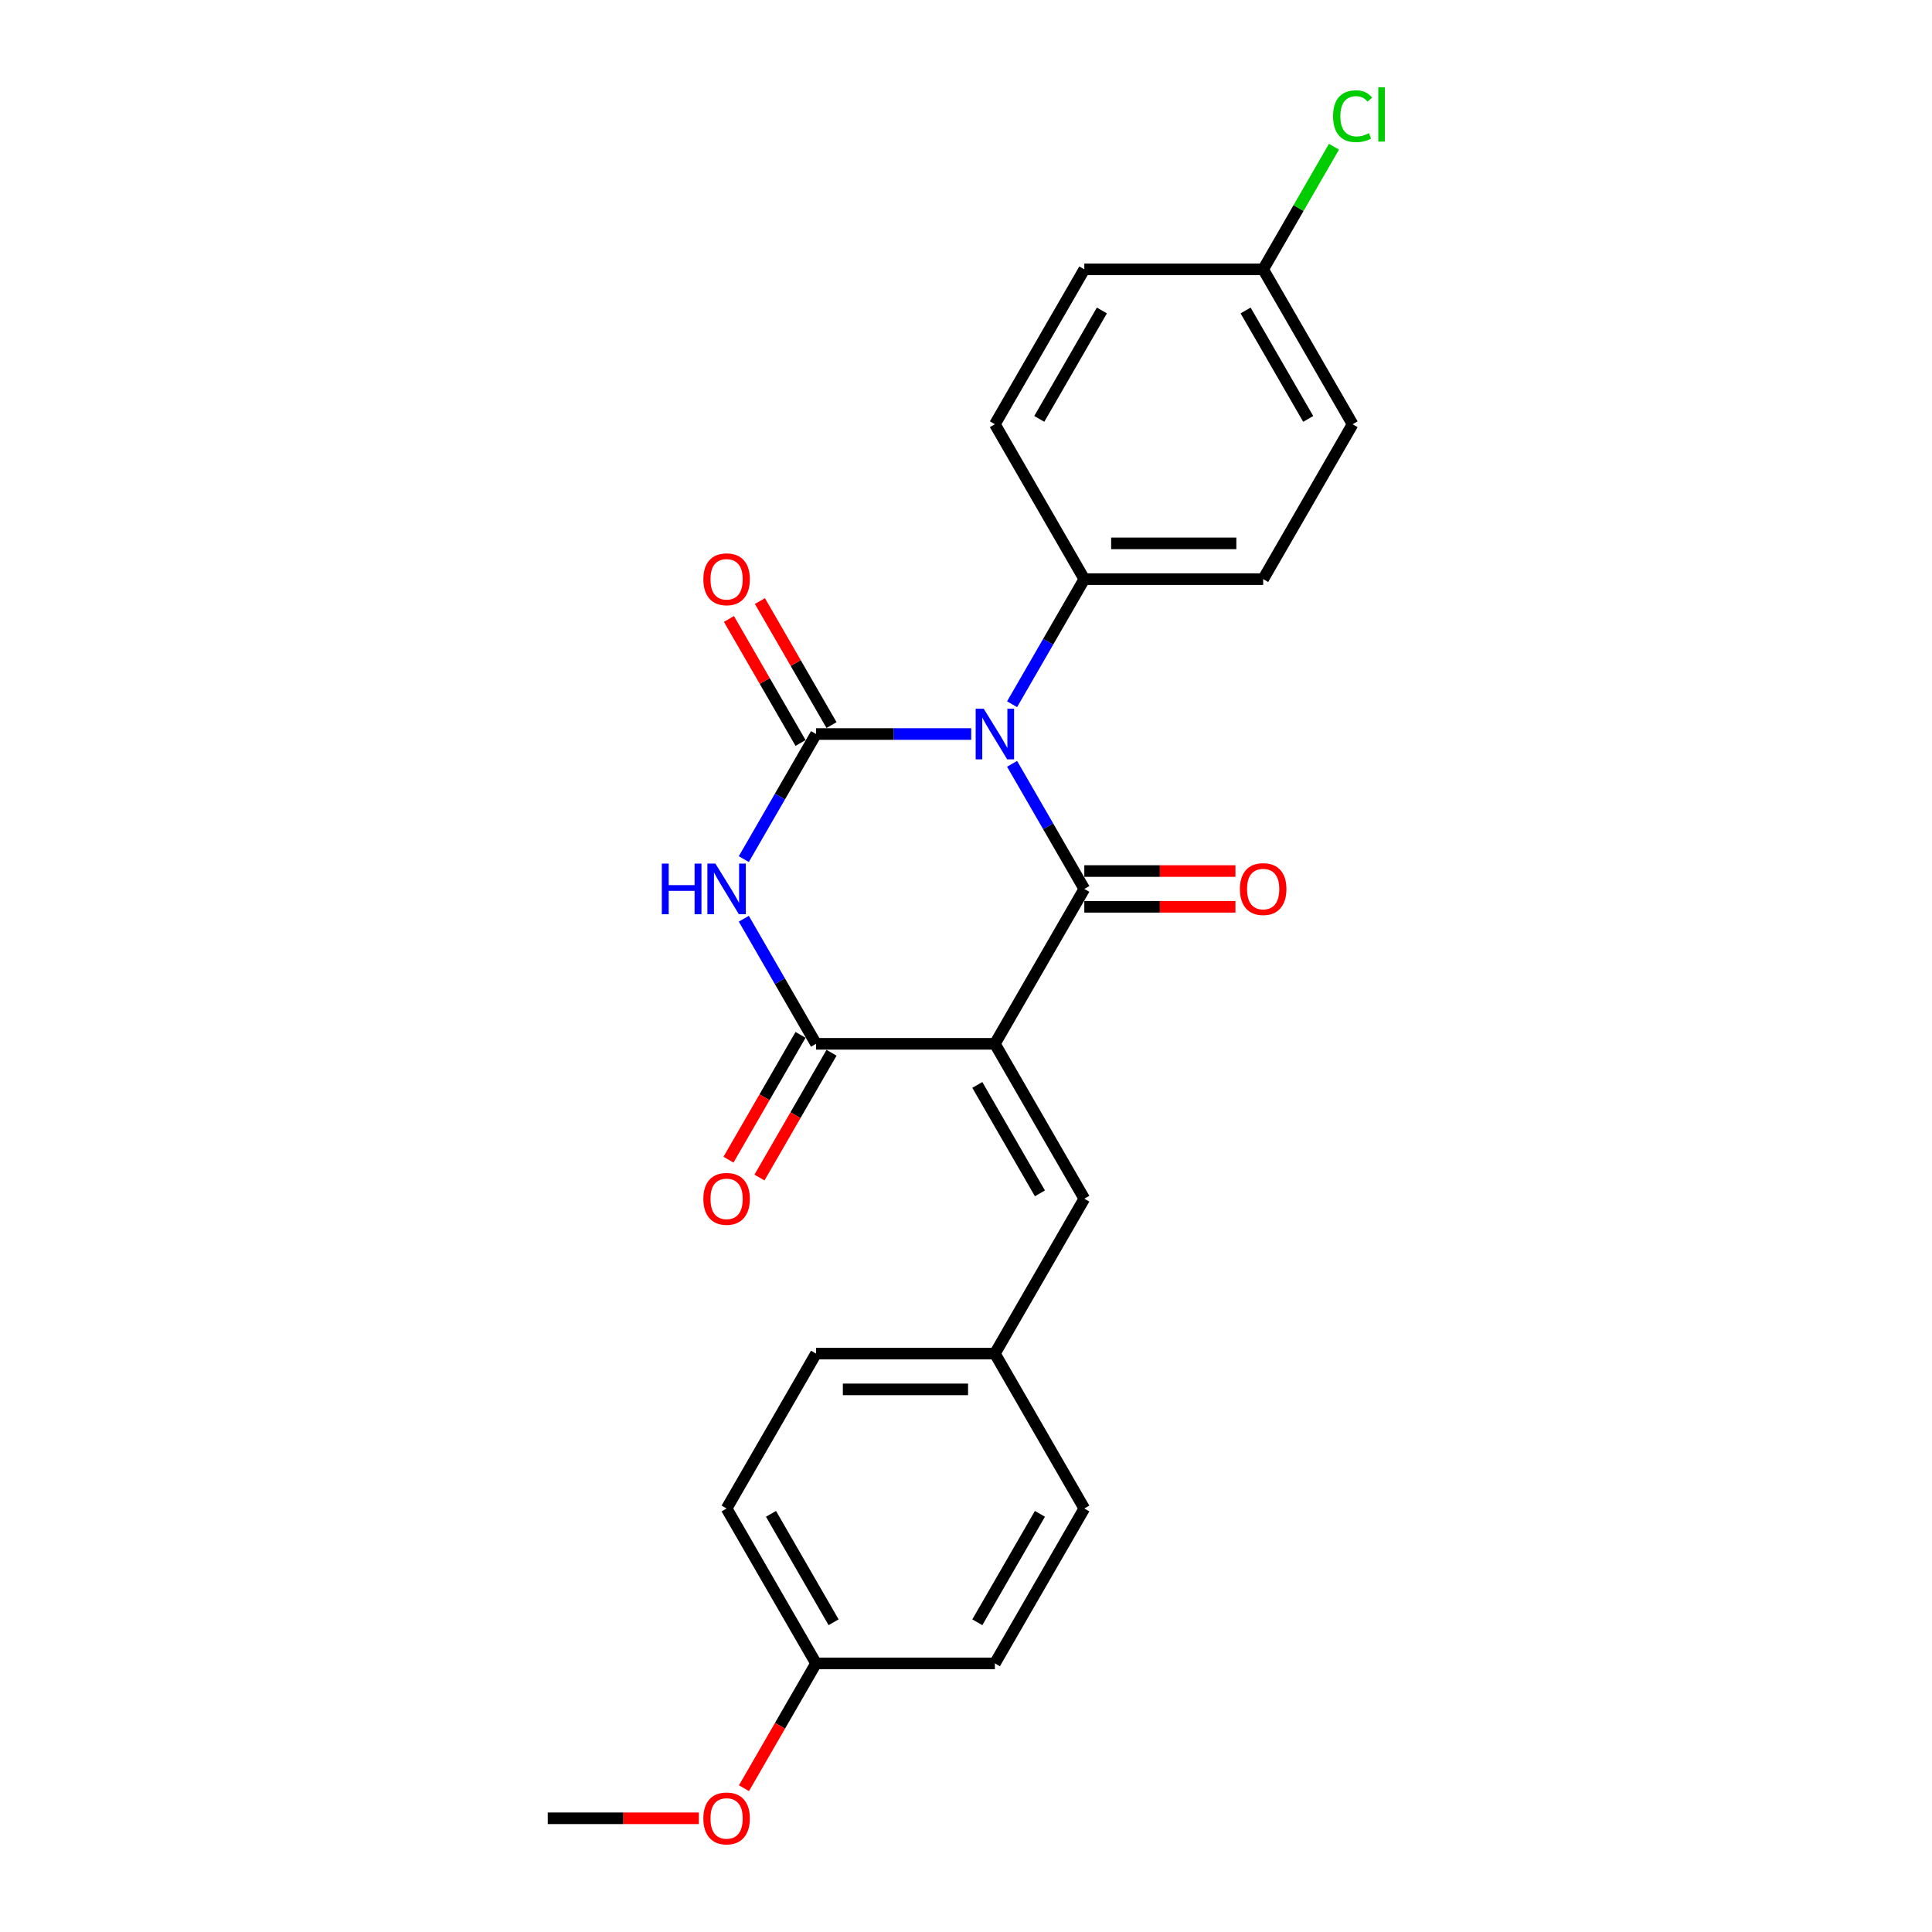 <?xml version='1.0' encoding='iso-8859-1'?>
<svg version='1.1' baseProfile='full'
              xmlns='http://www.w3.org/2000/svg'
                      xmlns:rdkit='http://www.rdkit.org/xml'
                      xmlns:xlink='http://www.w3.org/1999/xlink'
                  xml:space='preserve'
width='1000px' height='1000px' viewBox='0 0 1000 1000'>
<!-- END OF HEADER -->
<rect style='opacity:1.0;fill:#FFFFFF;stroke:none' width='1000' height='1000' x='0' y='0'> </rect>
<path class='bond-1' d='M 523.855,395.355 L 542.547,427.73' style='fill:none;fill-rule:evenodd;stroke:#0000FF;stroke-width:6px;stroke-linecap:butt;stroke-linejoin:miter;stroke-opacity:1' />
<path class='bond-1' d='M 542.547,427.73 L 561.238,460.105' style='fill:none;fill-rule:evenodd;stroke:#000000;stroke-width:6px;stroke-linecap:butt;stroke-linejoin:miter;stroke-opacity:1' />
<path class='bond-2' d='M 502.694,379.932 L 462.535,379.932' style='fill:none;fill-rule:evenodd;stroke:#0000FF;stroke-width:6px;stroke-linecap:butt;stroke-linejoin:miter;stroke-opacity:1' />
<path class='bond-2' d='M 462.535,379.932 L 422.376,379.932' style='fill:none;fill-rule:evenodd;stroke:#000000;stroke-width:6px;stroke-linecap:butt;stroke-linejoin:miter;stroke-opacity:1' />
<path class='bond-6' d='M 523.855,364.509 L 542.547,332.134' style='fill:none;fill-rule:evenodd;stroke:#0000FF;stroke-width:6px;stroke-linecap:butt;stroke-linejoin:miter;stroke-opacity:1' />
<path class='bond-6' d='M 542.547,332.134 L 561.238,299.76' style='fill:none;fill-rule:evenodd;stroke:#000000;stroke-width:6px;stroke-linecap:butt;stroke-linejoin:miter;stroke-opacity:1' />
<path class='bond-0' d='M 514.951,540.277 L 561.238,460.105' style='fill:none;fill-rule:evenodd;stroke:#000000;stroke-width:6px;stroke-linecap:butt;stroke-linejoin:miter;stroke-opacity:1' />
<path class='bond-5' d='M 514.951,540.277 L 561.238,620.449' style='fill:none;fill-rule:evenodd;stroke:#000000;stroke-width:6px;stroke-linecap:butt;stroke-linejoin:miter;stroke-opacity:1' />
<path class='bond-5' d='M 505.86,561.56 L 538.261,617.681' style='fill:none;fill-rule:evenodd;stroke:#000000;stroke-width:6px;stroke-linecap:butt;stroke-linejoin:miter;stroke-opacity:1' />
<path class='bond-25' d='M 514.951,540.277 L 422.376,540.277' style='fill:none;fill-rule:evenodd;stroke:#000000;stroke-width:6px;stroke-linecap:butt;stroke-linejoin:miter;stroke-opacity:1' />
<path class='bond-8' d='M 561.238,469.362 L 600.351,469.362' style='fill:none;fill-rule:evenodd;stroke:#000000;stroke-width:6px;stroke-linecap:butt;stroke-linejoin:miter;stroke-opacity:1' />
<path class='bond-8' d='M 600.351,469.362 L 639.464,469.362' style='fill:none;fill-rule:evenodd;stroke:#FF0000;stroke-width:6px;stroke-linecap:butt;stroke-linejoin:miter;stroke-opacity:1' />
<path class='bond-8' d='M 561.238,450.847 L 600.351,450.847' style='fill:none;fill-rule:evenodd;stroke:#000000;stroke-width:6px;stroke-linecap:butt;stroke-linejoin:miter;stroke-opacity:1' />
<path class='bond-8' d='M 600.351,450.847 L 639.464,450.847' style='fill:none;fill-rule:evenodd;stroke:#FF0000;stroke-width:6px;stroke-linecap:butt;stroke-linejoin:miter;stroke-opacity:1' />
<path class='bond-3' d='M 422.376,379.932 L 403.684,412.307' style='fill:none;fill-rule:evenodd;stroke:#000000;stroke-width:6px;stroke-linecap:butt;stroke-linejoin:miter;stroke-opacity:1' />
<path class='bond-3' d='M 403.684,412.307 L 384.993,444.682' style='fill:none;fill-rule:evenodd;stroke:#0000FF;stroke-width:6px;stroke-linecap:butt;stroke-linejoin:miter;stroke-opacity:1' />
<path class='bond-7' d='M 430.393,375.303 L 411.862,343.206' style='fill:none;fill-rule:evenodd;stroke:#000000;stroke-width:6px;stroke-linecap:butt;stroke-linejoin:miter;stroke-opacity:1' />
<path class='bond-7' d='M 411.862,343.206 L 393.331,311.109' style='fill:none;fill-rule:evenodd;stroke:#FF0000;stroke-width:6px;stroke-linecap:butt;stroke-linejoin:miter;stroke-opacity:1' />
<path class='bond-7' d='M 414.359,384.561 L 395.827,352.464' style='fill:none;fill-rule:evenodd;stroke:#000000;stroke-width:6px;stroke-linecap:butt;stroke-linejoin:miter;stroke-opacity:1' />
<path class='bond-7' d='M 395.827,352.464 L 377.296,320.367' style='fill:none;fill-rule:evenodd;stroke:#FF0000;stroke-width:6px;stroke-linecap:butt;stroke-linejoin:miter;stroke-opacity:1' />
<path class='bond-4' d='M 384.993,475.528 L 403.684,507.902' style='fill:none;fill-rule:evenodd;stroke:#0000FF;stroke-width:6px;stroke-linecap:butt;stroke-linejoin:miter;stroke-opacity:1' />
<path class='bond-4' d='M 403.684,507.902 L 422.376,540.277' style='fill:none;fill-rule:evenodd;stroke:#000000;stroke-width:6px;stroke-linecap:butt;stroke-linejoin:miter;stroke-opacity:1' />
<path class='bond-9' d='M 414.359,535.648 L 395.71,567.949' style='fill:none;fill-rule:evenodd;stroke:#000000;stroke-width:6px;stroke-linecap:butt;stroke-linejoin:miter;stroke-opacity:1' />
<path class='bond-9' d='M 395.71,567.949 L 377.061,600.249' style='fill:none;fill-rule:evenodd;stroke:#FF0000;stroke-width:6px;stroke-linecap:butt;stroke-linejoin:miter;stroke-opacity:1' />
<path class='bond-9' d='M 430.393,544.906 L 411.744,577.206' style='fill:none;fill-rule:evenodd;stroke:#000000;stroke-width:6px;stroke-linecap:butt;stroke-linejoin:miter;stroke-opacity:1' />
<path class='bond-9' d='M 411.744,577.206 L 393.095,609.507' style='fill:none;fill-rule:evenodd;stroke:#FF0000;stroke-width:6px;stroke-linecap:butt;stroke-linejoin:miter;stroke-opacity:1' />
<path class='bond-10' d='M 561.238,620.449 L 514.951,700.622' style='fill:none;fill-rule:evenodd;stroke:#000000;stroke-width:6px;stroke-linecap:butt;stroke-linejoin:miter;stroke-opacity:1' />
<path class='bond-11' d='M 561.238,299.76 L 653.814,299.76' style='fill:none;fill-rule:evenodd;stroke:#000000;stroke-width:6px;stroke-linecap:butt;stroke-linejoin:miter;stroke-opacity:1' />
<path class='bond-11' d='M 575.125,281.245 L 639.927,281.245' style='fill:none;fill-rule:evenodd;stroke:#000000;stroke-width:6px;stroke-linecap:butt;stroke-linejoin:miter;stroke-opacity:1' />
<path class='bond-12' d='M 561.238,299.76 L 514.951,219.587' style='fill:none;fill-rule:evenodd;stroke:#000000;stroke-width:6px;stroke-linecap:butt;stroke-linejoin:miter;stroke-opacity:1' />
<path class='bond-18' d='M 514.951,700.622 L 561.238,780.794' style='fill:none;fill-rule:evenodd;stroke:#000000;stroke-width:6px;stroke-linecap:butt;stroke-linejoin:miter;stroke-opacity:1' />
<path class='bond-19' d='M 514.951,700.622 L 422.376,700.622' style='fill:none;fill-rule:evenodd;stroke:#000000;stroke-width:6px;stroke-linecap:butt;stroke-linejoin:miter;stroke-opacity:1' />
<path class='bond-19' d='M 501.065,719.137 L 436.262,719.137' style='fill:none;fill-rule:evenodd;stroke:#000000;stroke-width:6px;stroke-linecap:butt;stroke-linejoin:miter;stroke-opacity:1' />
<path class='bond-15' d='M 653.814,299.76 L 700.101,219.587' style='fill:none;fill-rule:evenodd;stroke:#000000;stroke-width:6px;stroke-linecap:butt;stroke-linejoin:miter;stroke-opacity:1' />
<path class='bond-16' d='M 514.951,219.587 L 561.238,139.415' style='fill:none;fill-rule:evenodd;stroke:#000000;stroke-width:6px;stroke-linecap:butt;stroke-linejoin:miter;stroke-opacity:1' />
<path class='bond-16' d='M 537.929,216.819 L 570.33,160.698' style='fill:none;fill-rule:evenodd;stroke:#000000;stroke-width:6px;stroke-linecap:butt;stroke-linejoin:miter;stroke-opacity:1' />
<path class='bond-13' d='M 653.814,139.415 L 561.238,139.415' style='fill:none;fill-rule:evenodd;stroke:#000000;stroke-width:6px;stroke-linecap:butt;stroke-linejoin:miter;stroke-opacity:1' />
<path class='bond-17' d='M 653.814,139.415 L 672.136,107.679' style='fill:none;fill-rule:evenodd;stroke:#000000;stroke-width:6px;stroke-linecap:butt;stroke-linejoin:miter;stroke-opacity:1' />
<path class='bond-17' d='M 672.136,107.679 L 690.459,75.943' style='fill:none;fill-rule:evenodd;stroke:#00CC00;stroke-width:6px;stroke-linecap:butt;stroke-linejoin:miter;stroke-opacity:1' />
<path class='bond-24' d='M 653.814,139.415 L 700.101,219.587' style='fill:none;fill-rule:evenodd;stroke:#000000;stroke-width:6px;stroke-linecap:butt;stroke-linejoin:miter;stroke-opacity:1' />
<path class='bond-24' d='M 644.722,160.698 L 677.124,216.819' style='fill:none;fill-rule:evenodd;stroke:#000000;stroke-width:6px;stroke-linecap:butt;stroke-linejoin:miter;stroke-opacity:1' />
<path class='bond-14' d='M 422.376,860.967 L 376.088,780.794' style='fill:none;fill-rule:evenodd;stroke:#000000;stroke-width:6px;stroke-linecap:butt;stroke-linejoin:miter;stroke-opacity:1' />
<path class='bond-14' d='M 431.467,839.683 L 399.066,783.562' style='fill:none;fill-rule:evenodd;stroke:#000000;stroke-width:6px;stroke-linecap:butt;stroke-linejoin:miter;stroke-opacity:1' />
<path class='bond-22' d='M 422.376,860.967 L 403.727,893.267' style='fill:none;fill-rule:evenodd;stroke:#000000;stroke-width:6px;stroke-linecap:butt;stroke-linejoin:miter;stroke-opacity:1' />
<path class='bond-22' d='M 403.727,893.267 L 385.078,925.568' style='fill:none;fill-rule:evenodd;stroke:#FF0000;stroke-width:6px;stroke-linecap:butt;stroke-linejoin:miter;stroke-opacity:1' />
<path class='bond-26' d='M 422.376,860.967 L 514.951,860.967' style='fill:none;fill-rule:evenodd;stroke:#000000;stroke-width:6px;stroke-linecap:butt;stroke-linejoin:miter;stroke-opacity:1' />
<path class='bond-21' d='M 561.238,780.794 L 514.951,860.967' style='fill:none;fill-rule:evenodd;stroke:#000000;stroke-width:6px;stroke-linecap:butt;stroke-linejoin:miter;stroke-opacity:1' />
<path class='bond-21' d='M 538.261,783.562 L 505.86,839.683' style='fill:none;fill-rule:evenodd;stroke:#000000;stroke-width:6px;stroke-linecap:butt;stroke-linejoin:miter;stroke-opacity:1' />
<path class='bond-20' d='M 422.376,700.622 L 376.088,780.794' style='fill:none;fill-rule:evenodd;stroke:#000000;stroke-width:6px;stroke-linecap:butt;stroke-linejoin:miter;stroke-opacity:1' />
<path class='bond-23' d='M 361.739,941.139 L 322.626,941.139' style='fill:none;fill-rule:evenodd;stroke:#FF0000;stroke-width:6px;stroke-linecap:butt;stroke-linejoin:miter;stroke-opacity:1' />
<path class='bond-23' d='M 322.626,941.139 L 283.513,941.139' style='fill:none;fill-rule:evenodd;stroke:#000000;stroke-width:6px;stroke-linecap:butt;stroke-linejoin:miter;stroke-opacity:1' />
<path  class='atom-0' d='M 509.156 366.824
L 517.747 380.71
Q 518.598 382.08, 519.968 384.561
Q 521.339 387.042, 521.413 387.19
L 521.413 366.824
L 524.893 366.824
L 524.893 393.041
L 521.302 393.041
L 512.081 377.858
Q 511.007 376.081, 509.859 374.044
Q 508.748 372.008, 508.415 371.378
L 508.415 393.041
L 505.008 393.041
L 505.008 366.824
L 509.156 366.824
' fill='#0000FF'/>
<path  class='atom-4' d='M 342.558 446.996
L 346.112 446.996
L 346.112 458.142
L 359.517 458.142
L 359.517 446.996
L 363.072 446.996
L 363.072 473.213
L 359.517 473.213
L 359.517 461.104
L 346.112 461.104
L 346.112 473.213
L 342.558 473.213
L 342.558 446.996
' fill='#0000FF'/>
<path  class='atom-4' d='M 370.293 446.996
L 378.884 460.882
Q 379.736 462.252, 381.106 464.733
Q 382.476 467.214, 382.55 467.362
L 382.55 446.996
L 386.031 446.996
L 386.031 473.213
L 382.439 473.213
L 373.218 458.031
Q 372.145 456.253, 370.997 454.217
Q 369.886 452.18, 369.552 451.551
L 369.552 473.213
L 366.146 473.213
L 366.146 446.996
L 370.293 446.996
' fill='#0000FF'/>
<path  class='atom-8' d='M 364.053 299.834
Q 364.053 293.539, 367.164 290.021
Q 370.275 286.503, 376.088 286.503
Q 381.902 286.503, 385.012 290.021
Q 388.123 293.539, 388.123 299.834
Q 388.123 306.203, 384.975 309.832
Q 381.828 313.424, 376.088 313.424
Q 370.312 313.424, 367.164 309.832
Q 364.053 306.24, 364.053 299.834
M 376.088 310.461
Q 380.087 310.461, 382.235 307.795
Q 384.42 305.092, 384.42 299.834
Q 384.42 294.687, 382.235 292.095
Q 380.087 289.465, 376.088 289.465
Q 372.089 289.465, 369.904 292.057
Q 367.756 294.65, 367.756 299.834
Q 367.756 305.129, 369.904 307.795
Q 372.089 310.461, 376.088 310.461
' fill='#FF0000'/>
<path  class='atom-9' d='M 641.779 460.179
Q 641.779 453.883, 644.889 450.366
Q 648 446.848, 653.814 446.848
Q 659.627 446.848, 662.738 450.366
Q 665.848 453.883, 665.848 460.179
Q 665.848 466.548, 662.701 470.177
Q 659.553 473.769, 653.814 473.769
Q 648.037 473.769, 644.889 470.177
Q 641.779 466.585, 641.779 460.179
M 653.814 470.806
Q 657.813 470.806, 659.961 468.14
Q 662.145 465.437, 662.145 460.179
Q 662.145 455.031, 659.961 452.439
Q 657.813 449.81, 653.814 449.81
Q 649.814 449.81, 647.63 452.402
Q 645.482 454.994, 645.482 460.179
Q 645.482 465.474, 647.63 468.14
Q 649.814 470.806, 653.814 470.806
' fill='#FF0000'/>
<path  class='atom-10' d='M 364.053 620.523
Q 364.053 614.228, 367.164 610.71
Q 370.275 607.193, 376.088 607.193
Q 381.902 607.193, 385.012 610.71
Q 388.123 614.228, 388.123 620.523
Q 388.123 626.893, 384.975 630.522
Q 381.828 634.113, 376.088 634.113
Q 370.312 634.113, 367.164 630.522
Q 364.053 626.93, 364.053 620.523
M 376.088 631.151
Q 380.087 631.151, 382.235 628.485
Q 384.42 625.782, 384.42 620.523
Q 384.42 615.376, 382.235 612.784
Q 380.087 610.155, 376.088 610.155
Q 372.089 610.155, 369.904 612.747
Q 367.756 615.339, 367.756 620.523
Q 367.756 625.819, 369.904 628.485
Q 372.089 631.151, 376.088 631.151
' fill='#FF0000'/>
<path  class='atom-18' d='M 689.992 60.15
Q 689.992 53.633, 693.028 50.226
Q 696.102 46.782, 701.916 46.782
Q 707.322 46.782, 710.21 50.596
L 707.766 52.596
Q 705.656 49.818, 701.916 49.818
Q 697.953 49.818, 695.843 52.485
Q 693.769 55.114, 693.769 60.15
Q 693.769 65.334, 695.917 68
Q 698.102 70.666, 702.323 70.666
Q 705.211 70.666, 708.581 68.926
L 709.618 71.703
Q 708.248 72.592, 706.174 73.11
Q 704.1 73.629, 701.805 73.629
Q 696.102 73.629, 693.028 70.148
Q 689.992 66.667, 689.992 60.15
' fill='#00CC00'/>
<path  class='atom-18' d='M 713.395 45.19
L 716.802 45.19
L 716.802 73.295
L 713.395 73.295
L 713.395 45.19
' fill='#00CC00'/>
<path  class='atom-23' d='M 364.053 941.213
Q 364.053 934.918, 367.164 931.4
Q 370.275 927.882, 376.088 927.882
Q 381.902 927.882, 385.012 931.4
Q 388.123 934.918, 388.123 941.213
Q 388.123 947.582, 384.975 951.211
Q 381.828 954.803, 376.088 954.803
Q 370.312 954.803, 367.164 951.211
Q 364.053 947.619, 364.053 941.213
M 376.088 951.841
Q 380.087 951.841, 382.235 949.174
Q 384.42 946.471, 384.42 941.213
Q 384.42 936.066, 382.235 933.474
Q 380.087 930.845, 376.088 930.845
Q 372.089 930.845, 369.904 933.437
Q 367.756 936.029, 367.756 941.213
Q 367.756 946.508, 369.904 949.174
Q 372.089 951.841, 376.088 951.841
' fill='#FF0000'/>
</svg>
